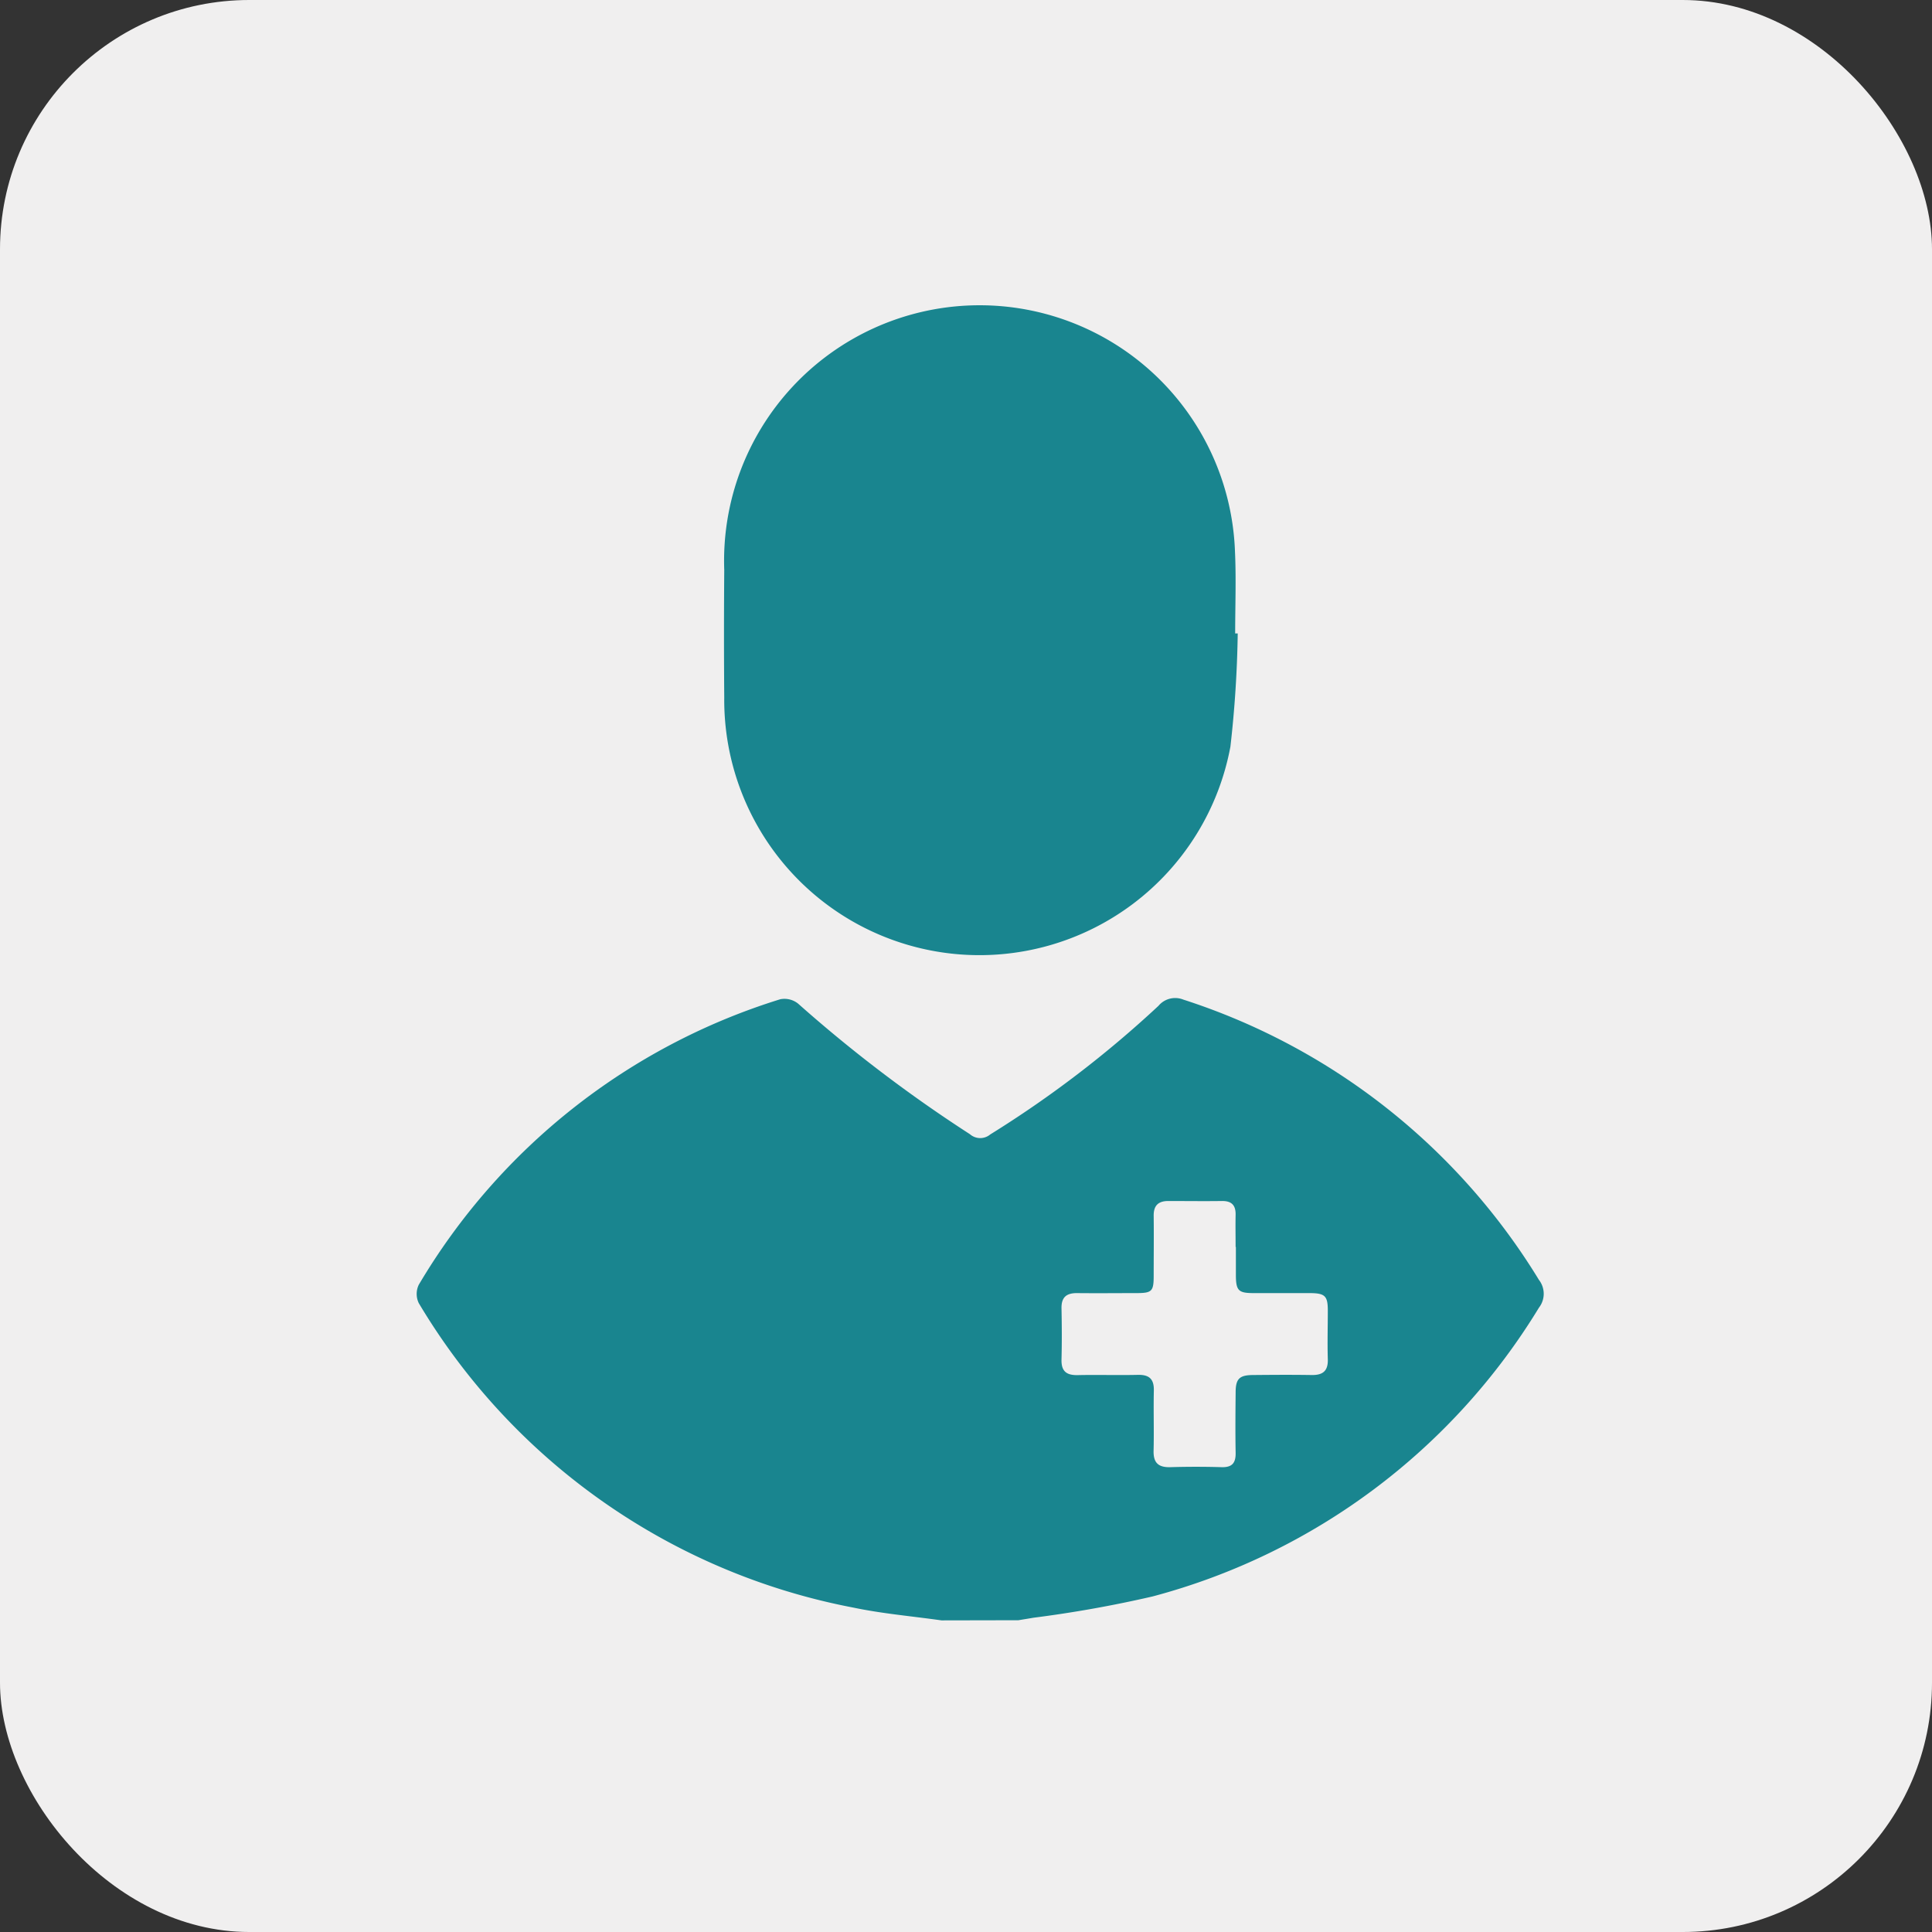 <svg xmlns="http://www.w3.org/2000/svg" width="62" height="62" viewBox="0 0 62 62">
  <rect x="0" y="0" width="62" height="62" fill="#333333" stroke="none"/>
  <g id="find-a-doctor" transform="translate(-1648 -109)">
    <rect id="Rectangle_24" data-name="Rectangle 24" width="62" height="62" rx="8" transform="translate(1648 109)" fill="#f0efef"/>
    <g id="Group_36" data-name="Group 36" transform="translate(1661.371 119)">
      <path id="Path_22" data-name="Path 22" d="M1809.421,203.52c-.945-.134-1.9-.215-2.833-.411a20.761,20.761,0,0,1-13.943-9.77.681.681,0,0,1,0-.59,20.542,20.542,0,0,1,11.6-9.162.7.7,0,0,1,.575.142,45.264,45.264,0,0,0,5.511,4.188.5.5,0,0,0,.651.01,34.922,34.922,0,0,0,5.4-4.128.7.7,0,0,1,.8-.2,20.865,20.865,0,0,1,11.411,8.995.725.725,0,0,1,0,.89,20.746,20.746,0,0,1-12.4,9.268,38.706,38.706,0,0,1-3.824.683c-.16.028-.321.053-.482.08Zm9.437-11.985c0-.342-.007-.684,0-1.025.008-.309-.124-.453-.439-.448-.574.008-1.148,0-1.722,0-.323,0-.473.148-.468.477.008.642,0,1.285,0,1.927,0,.492-.058.549-.538.551-.643,0-1.285.007-1.927,0-.346,0-.5.142-.493.492.011.546.014,1.094,0,1.64-.01.378.161.508.522.5.642-.014,1.285.007,1.927-.008.368-.009.523.136.514.507-.014.642.008,1.285-.008,1.927-.01.394.159.539.54.528q.82-.024,1.64,0c.345.011.46-.139.453-.466-.012-.642-.006-1.285,0-1.927,0-.441.117-.56.555-.564.629-.006,1.258-.01,1.886,0,.361.006.529-.133.517-.508-.016-.519,0-1.039,0-1.558,0-.477-.091-.561-.586-.563-.6,0-1.2,0-1.8,0-.485,0-.562-.083-.564-.58,0-.3,0-.6,0-.9" transform="translate(-1792.577 -161.52)" fill="#19858f"/>
      <path id="Path_23" data-name="Path 23" d="M1885.185,23.834a36.293,36.293,0,0,1-.235,3.634,8.191,8.191,0,0,1-16.243-1.571q-.016-2.051,0-4.1a8.2,8.2,0,0,1,16.39-.589c.04.873.006,1.75.006,2.625l.083,0" transform="translate(-1858.836 -13.506)" fill="#19858f"/>
    </g>
  </g>
</svg>
